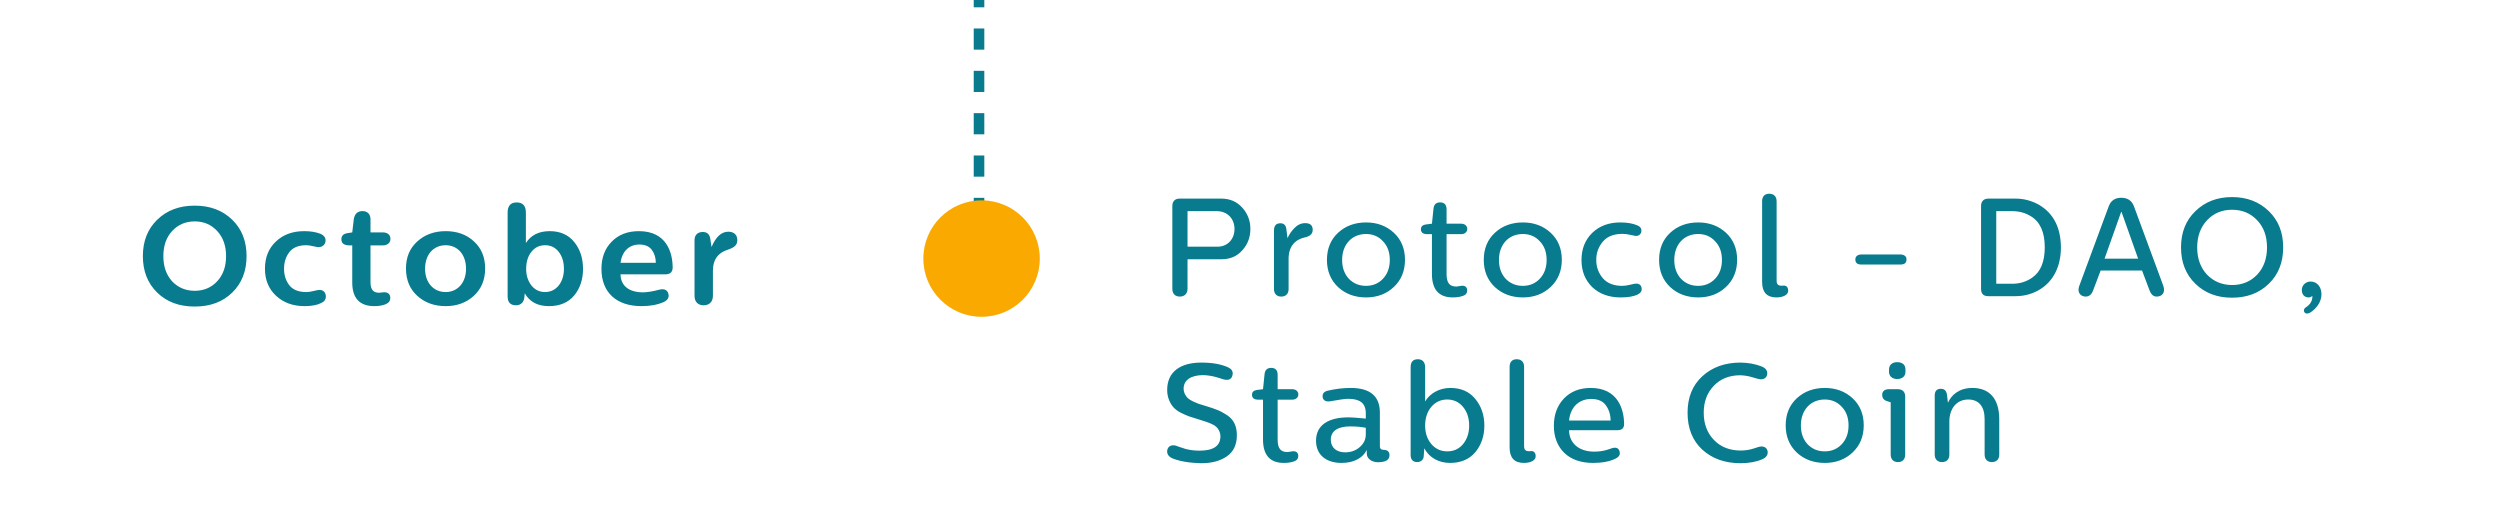 <svg width="287" height="58" viewBox="0 0 287 58" fill="none" xmlns="http://www.w3.org/2000/svg">
<line x1="112.392" y1="30" x2="112.392" y2="-2.65617e-08" stroke="#087B8E" stroke-width="1.215" stroke-dasharray="2.43 2.43"/>
<circle cx="112.684" cy="29.684" r="6.684" fill="#F9A900"/>
<path d="M18.049 25.224C16.945 26.296 16.401 27.688 16.401 29.4C16.401 31.112 16.945 32.52 18.049 33.592C19.153 34.664 20.577 35.192 22.353 35.192C24.129 35.192 25.553 34.664 26.657 33.592C27.761 32.52 28.305 31.112 28.305 29.4C28.305 27.688 27.761 26.296 26.657 25.224C25.553 24.152 24.129 23.608 22.353 23.608C20.577 23.608 19.153 24.152 18.049 25.224ZM25.953 29.4C25.953 30.6 25.617 31.56 24.929 32.296C24.257 33.016 23.393 33.384 22.353 33.384C21.313 33.384 20.449 33.016 19.761 32.296C19.089 31.56 18.753 30.6 18.753 29.4C18.753 28.216 19.089 27.256 19.761 26.52C20.449 25.784 21.313 25.416 22.353 25.416C23.393 25.416 24.257 25.784 24.929 26.52C25.617 27.256 25.953 28.216 25.953 29.4ZM34.928 26.536C33.584 26.536 32.496 26.936 31.664 27.736C30.832 28.52 30.416 29.56 30.416 30.856C30.416 32.136 30.848 33.176 31.696 33.96C32.544 34.744 33.632 35.144 34.96 35.144C35.744 35.144 36.384 35.032 36.864 34.792C37.232 34.632 37.408 34.376 37.408 34.04C37.408 33.576 37.104 33.24 36.592 33.288C36.48 33.304 36.272 33.336 35.952 33.416C35.648 33.496 35.376 33.528 35.152 33.528C34.256 33.528 33.6 33.256 33.2 32.728C32.8 32.2 32.608 31.576 32.608 30.856C32.608 30.136 32.8 29.496 33.2 28.968C33.6 28.424 34.256 28.152 35.152 28.152C35.376 28.152 35.632 28.184 35.936 28.264L36.496 28.376C37.056 28.392 37.376 28.04 37.376 27.608C37.376 27.272 37.2 27.032 36.832 26.856C36.32 26.648 35.68 26.536 34.928 26.536ZM41.622 24.232C41.046 24.232 40.71 24.552 40.614 25.176L40.438 26.68L39.83 26.776C39.398 26.856 39.19 27.096 39.19 27.464C39.19 27.928 39.494 28.168 40.102 28.168H40.438V32.424C40.438 34.232 41.286 35.144 42.982 35.144C43.462 35.144 43.878 35.08 44.246 34.936C44.614 34.792 44.806 34.552 44.806 34.2C44.806 33.688 44.422 33.496 43.958 33.56C43.734 33.592 43.59 33.608 43.526 33.608C42.886 33.608 42.534 33.288 42.534 32.392V28.168H43.958C44.486 28.168 44.822 27.864 44.822 27.432C44.822 26.984 44.518 26.68 43.958 26.68H42.534V25.176C42.534 24.584 42.182 24.232 41.622 24.232ZM51.166 26.536C49.854 26.536 48.766 26.936 47.902 27.72C47.038 28.504 46.606 29.528 46.606 30.824C46.606 32.12 47.038 33.176 47.902 33.96C48.766 34.744 49.854 35.144 51.166 35.144C52.462 35.144 53.534 34.744 54.398 33.96C55.262 33.16 55.694 32.12 55.694 30.824C55.694 29.528 55.262 28.488 54.398 27.704C53.55 26.92 52.462 26.536 51.166 26.536ZM51.166 28.152C52.526 28.152 53.502 29.208 53.502 30.856C53.502 32.456 52.526 33.528 51.166 33.528C49.774 33.528 48.798 32.456 48.798 30.856C48.798 29.208 49.774 28.152 51.166 28.152ZM60.371 24.408C60.371 23.624 60.019 23.24 59.315 23.24C58.627 23.24 58.275 23.624 58.275 24.408V34.024C58.275 34.712 58.595 35.048 59.251 35.048C59.779 35.048 60.147 34.68 60.195 34.152L60.243 33.672C60.803 34.648 61.715 35.144 63.011 35.144C64.275 35.144 65.251 34.728 65.923 33.912C66.595 33.096 66.931 32.072 66.931 30.872C66.931 29.64 66.595 28.616 65.923 27.784C65.251 26.952 64.307 26.536 63.107 26.536C61.875 26.536 60.963 26.984 60.371 27.896V24.408ZM60.403 30.872C60.403 30.088 60.595 29.432 60.995 28.92C61.395 28.408 61.923 28.152 62.579 28.152C63.235 28.152 63.747 28.408 64.147 28.92C64.547 29.432 64.739 30.088 64.739 30.872C64.739 32.408 63.859 33.528 62.579 33.528C61.939 33.528 61.411 33.272 61.011 32.776C60.611 32.264 60.403 31.624 60.403 30.872ZM73.35 26.536C72.054 26.536 70.998 26.936 70.214 27.752C69.43 28.552 69.046 29.592 69.046 30.872C69.046 33.544 70.742 35.144 73.638 35.144C74.646 35.144 75.494 34.984 76.182 34.68C76.598 34.488 76.79 34.216 76.758 33.88C76.71 33.368 76.342 33.08 75.686 33.256C74.902 33.464 74.262 33.56 73.798 33.56C72.262 33.56 71.254 32.84 71.238 31.496H76.374C76.918 31.496 77.206 31.24 77.222 30.744C77.222 28.984 76.518 26.536 73.35 26.536ZM73.398 28.072C74.054 28.072 74.534 28.28 74.838 28.696C75.142 29.112 75.286 29.608 75.286 30.168H71.238C71.414 28.824 72.246 28.072 73.398 28.072ZM83.603 26.6C82.819 26.6 82.179 27.192 81.683 28.36L81.539 27.4C81.459 26.888 81.171 26.632 80.675 26.632C80.083 26.632 79.731 26.984 79.731 27.576V33.96C79.731 34.664 80.147 35.048 80.771 35.048C81.427 35.048 81.843 34.648 81.843 33.96V31.064C81.843 29.816 82.419 29.016 83.555 28.664C84.275 28.424 84.643 28.152 84.643 27.576C84.643 26.984 84.291 26.6 83.603 26.6Z" fill="#087B8E"/>
<path d="M135.4 22.8C134.888 22.8 134.584 23.12 134.584 23.632V33.152C134.584 33.728 134.92 34.048 135.448 34.048C135.976 34.048 136.328 33.712 136.328 33.152V29.76H140.248C141.224 29.76 142.008 29.424 142.616 28.736C143.24 28.048 143.544 27.232 143.544 26.272C143.544 25.328 143.224 24.512 142.6 23.824C141.976 23.136 141.176 22.8 140.2 22.8H135.4ZM139.688 24.24C140.888 24.24 141.72 25.088 141.72 26.288C141.72 27.456 140.92 28.32 139.784 28.32H136.328V24.24H139.688ZM149.835 25.616C149.371 25.616 148.955 25.808 148.587 26.192C148.235 26.56 147.979 26.944 147.803 27.344L147.675 26.304C147.627 25.856 147.387 25.632 146.987 25.632C146.491 25.632 146.251 25.92 146.251 26.48V33.184C146.251 33.744 146.587 34.048 147.083 34.048C147.595 34.048 147.931 33.744 147.931 33.184V29.696C147.931 28.288 148.683 27.488 149.819 27.248C150.411 27.12 150.699 26.832 150.699 26.384C150.699 25.872 150.411 25.616 149.835 25.616ZM156.829 25.536C155.533 25.536 154.461 25.936 153.613 26.72C152.765 27.504 152.333 28.544 152.333 29.84C152.333 31.12 152.765 32.16 153.613 32.96C154.461 33.744 155.533 34.144 156.829 34.144C158.093 34.144 159.165 33.744 160.013 32.944C160.861 32.144 161.293 31.104 161.293 29.824C161.293 28.544 160.861 27.504 160.013 26.72C159.165 25.936 158.093 25.536 156.829 25.536ZM156.813 26.864C157.597 26.864 158.253 27.136 158.765 27.696C159.293 28.24 159.549 28.96 159.549 29.84C159.549 30.72 159.293 31.44 158.765 32C158.253 32.544 157.597 32.816 156.813 32.816C156.029 32.816 155.373 32.544 154.845 32C154.333 31.44 154.077 30.72 154.077 29.84C154.077 28.048 155.213 26.864 156.813 26.864ZM165.331 23.232C164.867 23.232 164.611 23.472 164.563 23.968L164.387 25.68L163.635 25.776C163.299 25.84 163.123 26.016 163.123 26.32C163.123 26.688 163.363 26.88 163.827 26.88H164.387V31.456C164.387 33.248 165.187 34.144 166.787 34.144C167.251 34.144 167.651 34.08 167.987 33.952C168.291 33.84 168.435 33.648 168.435 33.344C168.435 32.912 168.115 32.752 167.731 32.816C167.411 32.864 167.235 32.896 167.203 32.896C166.419 32.896 166.067 32.496 166.067 31.456V26.88H167.747C168.675 26.88 168.675 25.68 167.747 25.68H166.067V23.984C166.051 23.488 165.795 23.232 165.331 23.232ZM174.832 25.536C173.536 25.536 172.464 25.936 171.616 26.72C170.768 27.504 170.336 28.544 170.336 29.84C170.336 31.12 170.768 32.16 171.616 32.96C172.464 33.744 173.536 34.144 174.832 34.144C176.096 34.144 177.168 33.744 178.016 32.944C178.864 32.144 179.296 31.104 179.296 29.824C179.296 28.544 178.864 27.504 178.016 26.72C177.168 25.936 176.096 25.536 174.832 25.536ZM174.816 26.864C175.6 26.864 176.256 27.136 176.768 27.696C177.296 28.24 177.552 28.96 177.552 29.84C177.552 30.72 177.296 31.44 176.768 32C176.256 32.544 175.6 32.816 174.816 32.816C174.032 32.816 173.376 32.544 172.848 32C172.336 31.44 172.08 30.72 172.08 29.84C172.08 28.048 173.216 26.864 174.816 26.864ZM186.019 25.536C184.691 25.536 183.619 25.936 182.787 26.736C181.971 27.536 181.555 28.576 181.555 29.856C181.555 31.12 181.971 32.16 182.787 32.96C183.619 33.744 184.707 34.144 186.051 34.144C186.915 34.144 187.571 34.032 188.035 33.792C188.355 33.632 188.499 33.408 188.467 33.12C188.419 32.736 188.195 32.544 187.795 32.56C187.683 32.56 187.475 32.608 187.139 32.688C186.803 32.768 186.515 32.816 186.243 32.816C185.267 32.816 184.515 32.528 184.003 31.936C183.507 31.344 183.251 30.656 183.251 29.84C183.251 29.024 183.507 28.336 184.003 27.744C184.499 27.152 185.251 26.848 186.243 26.848C186.515 26.848 186.819 26.88 187.155 26.96L187.683 27.072C188.147 27.152 188.435 26.848 188.435 26.464C188.435 26.192 188.275 26 187.971 25.872C187.443 25.648 186.787 25.536 186.019 25.536ZM194.959 25.536C193.663 25.536 192.591 25.936 191.743 26.72C190.895 27.504 190.463 28.544 190.463 29.84C190.463 31.12 190.895 32.16 191.743 32.96C192.591 33.744 193.663 34.144 194.959 34.144C196.223 34.144 197.295 33.744 198.143 32.944C198.991 32.144 199.423 31.104 199.423 29.824C199.423 28.544 198.991 27.504 198.143 26.72C197.295 25.936 196.223 25.536 194.959 25.536ZM194.943 26.864C195.727 26.864 196.383 27.136 196.895 27.696C197.423 28.24 197.679 28.96 197.679 29.84C197.679 30.72 197.423 31.44 196.895 32C196.383 32.544 195.727 32.816 194.943 32.816C194.159 32.816 193.503 32.544 192.975 32C192.463 31.44 192.207 30.72 192.207 29.84C192.207 28.048 193.343 26.864 194.943 26.864ZM203.955 23.104C203.955 22.544 203.619 22.24 203.107 22.24C202.595 22.24 202.291 22.544 202.291 23.104V32.368C202.291 33.552 202.835 34.144 203.939 34.144C204.339 34.144 204.675 34.064 204.931 33.92C205.171 33.776 205.283 33.6 205.283 33.36C205.283 33.024 205.107 32.784 204.803 32.784C204.755 32.784 204.611 32.8 204.547 32.8C204.115 32.8 203.955 32.64 203.955 32.192V23.104ZM213.666 29.216C213.266 29.216 212.994 29.44 212.994 29.776C212.994 30.176 213.218 30.368 213.666 30.368H218.178C218.642 30.368 218.866 30.176 218.866 29.776C218.866 29.44 218.61 29.216 218.178 29.216H213.666ZM228.258 22.8C227.73 22.8 227.426 23.12 227.426 23.632V33.168C227.426 33.728 227.698 34 228.258 34H231.394C232.37 34 233.25 33.76 234.066 33.296C235.778 32.32 236.594 30.496 236.594 28.4C236.578 26.112 235.73 24.48 234.066 23.504C233.218 23.04 232.338 22.8 231.394 22.8H228.258ZM231.01 24.24C231.794 24.24 232.514 24.432 233.154 24.832C234.21 25.472 234.738 26.656 234.738 28.4C234.738 30.048 234.258 31.216 233.298 31.872C232.642 32.336 231.874 32.576 231.01 32.576H229.17V24.24H231.01ZM244.994 23.728C244.754 23.04 244.258 22.704 243.522 22.704C242.786 22.704 242.306 23.04 242.066 23.728L238.69 32.848C238.434 33.568 238.85 34.048 239.442 34.048C239.842 34.048 240.13 33.792 240.306 33.296L241.154 31.056H245.906L246.754 33.296C246.93 33.792 247.202 34.048 247.586 34.048C248.21 34.048 248.61 33.584 248.354 32.832L244.994 23.728ZM245.458 29.696H241.602L243.506 24.336H243.554L245.458 29.696ZM256.237 22.624C254.525 22.624 253.133 23.168 252.029 24.24C250.925 25.312 250.381 26.688 250.381 28.4C250.381 30.112 250.925 31.504 252.029 32.576C253.133 33.648 254.525 34.176 256.237 34.176C257.949 34.176 259.357 33.648 260.461 32.576C261.565 31.504 262.109 30.112 262.109 28.4C262.109 26.688 261.565 25.312 260.461 24.24C259.357 23.168 257.949 22.624 256.237 22.624ZM256.237 24.08C257.405 24.08 258.365 24.48 259.117 25.28C259.869 26.064 260.253 27.104 260.253 28.4C260.253 29.696 259.869 30.736 259.117 31.536C258.365 32.32 257.405 32.72 256.253 32.72C255.101 32.72 254.141 32.32 253.373 31.536C252.621 30.736 252.237 29.696 252.237 28.4C252.237 27.12 252.621 26.08 253.373 25.28C254.125 24.48 255.085 24.08 256.237 24.08ZM265.256 32.32C264.696 32.32 264.248 32.752 264.248 33.28C264.248 33.808 264.536 34.144 265.048 34.144C265.16 34.144 265.304 34.096 265.464 33.984C265.48 34.512 265.224 34.96 264.696 35.296C264.552 35.392 264.488 35.52 264.488 35.664C264.488 35.856 264.664 36 264.84 36C264.952 36 265.096 35.952 265.256 35.856C265.912 35.424 266.504 34.672 266.504 33.792C266.504 32.96 266.024 32.32 265.256 32.32ZM137.912 41.624C135.544 41.624 133.992 42.648 133.992 44.776C133.992 45.656 134.344 46.344 134.728 46.776C134.92 46.984 135.192 47.192 135.56 47.384C135.928 47.56 136.248 47.704 136.504 47.8L137.576 48.136L138.376 48.392C138.552 48.44 138.776 48.536 139.048 48.648C139.32 48.76 139.512 48.888 139.624 49C139.88 49.24 140.104 49.624 140.104 50.088C140.104 51.192 139.304 51.736 137.704 51.736C137.032 51.736 136.6 51.656 136.12 51.544L135.336 51.288L134.984 51.16C134.456 51.016 134.04 51.256 133.992 51.752C133.96 52.12 134.152 52.408 134.552 52.6C134.872 52.744 135.352 52.888 135.976 53C136.6 53.112 137.224 53.16 137.832 53.176C139.064 53.192 140.072 52.92 140.84 52.392C141.608 51.864 141.992 51.048 141.992 49.976C141.992 48.904 141.624 48.152 140.84 47.64C140.44 47.384 140.088 47.192 139.752 47.064C139.416 46.92 138.968 46.776 138.392 46.6L137.608 46.36L136.968 46.088C136.696 45.96 136.504 45.832 136.376 45.72C136.12 45.48 135.88 45.08 135.88 44.616C135.88 43.672 136.664 43.08 138.072 43.064C138.6 43.064 139.176 43.176 139.48 43.256C139.8 43.336 140.296 43.496 140.424 43.544C141.08 43.72 141.432 43.528 141.512 42.952C141.544 42.616 141.384 42.36 141.016 42.184C140.232 41.816 139.192 41.624 137.912 41.624ZM145.938 42.232C145.474 42.232 145.218 42.472 145.17 42.968L144.994 44.68L144.242 44.776C143.906 44.84 143.73 45.016 143.73 45.32C143.73 45.688 143.97 45.88 144.434 45.88H144.994V50.456C144.994 52.248 145.794 53.144 147.394 53.144C147.858 53.144 148.258 53.08 148.594 52.952C148.898 52.84 149.042 52.648 149.042 52.344C149.042 51.912 148.722 51.752 148.338 51.816C148.018 51.864 147.842 51.896 147.81 51.896C147.026 51.896 146.674 51.496 146.674 50.456V45.88H148.354C149.282 45.88 149.282 44.68 148.354 44.68H146.674V42.984C146.658 42.488 146.402 42.232 145.938 42.232ZM155.065 44.536C154.169 44.536 153.289 44.648 152.409 44.856C152.009 44.952 151.817 45.176 151.833 45.512C151.849 45.912 152.153 46.152 152.681 46.072C153.737 45.88 154.425 45.784 154.761 45.784C156.057 45.784 156.793 46.232 156.793 47.448V48.056C155.833 47.96 155.177 47.912 154.825 47.912C152.569 47.912 151.081 48.744 151.081 50.6C151.081 52.248 152.281 53.144 154.009 53.144C155.481 53.144 156.473 52.536 156.905 51.656V52.056C156.905 52.696 157.529 53.064 158.185 53.064C158.649 53.064 159.001 52.984 159.225 52.84C159.417 52.696 159.513 52.504 159.513 52.264C159.513 51.896 159.337 51.704 159.001 51.656C158.649 51.624 158.409 51.64 158.409 51.192V47.368C158.409 45.48 157.289 44.536 155.065 44.536ZM154.985 48.952C155.657 48.952 156.265 49 156.793 49.112V49.88C156.793 50.456 156.553 50.936 156.089 51.336C155.625 51.736 155.081 51.928 154.425 51.928C153.481 51.928 152.777 51.432 152.777 50.472C152.777 49.432 153.657 48.952 154.985 48.952ZM163.605 42.152C163.605 41.56 163.285 41.24 162.773 41.24C162.213 41.24 161.941 41.544 161.941 42.152V52.264C161.941 52.76 162.229 53.048 162.677 53.048C163.109 53.048 163.429 52.792 163.445 52.36L163.509 51.464C164.085 52.568 165.205 53.144 166.469 53.144C167.701 53.144 168.677 52.728 169.365 51.912C170.053 51.08 170.405 50.056 170.405 48.856C170.405 47.656 170.053 46.632 169.365 45.8C168.677 44.952 167.717 44.536 166.517 44.536C165.237 44.536 164.165 45.144 163.605 46.088V42.152ZM166.133 45.864C166.885 45.864 167.493 46.152 167.957 46.712C168.421 47.272 168.661 47.992 168.661 48.856C168.661 49.704 168.421 50.424 167.957 50.984C167.493 51.544 166.885 51.816 166.133 51.816C165.397 51.816 164.789 51.528 164.309 50.968C163.845 50.408 163.605 49.704 163.605 48.856C163.605 47.992 163.845 47.272 164.309 46.712C164.789 46.152 165.397 45.864 166.133 45.864ZM174.967 42.104C174.967 41.544 174.631 41.24 174.119 41.24C173.607 41.24 173.303 41.544 173.303 42.104V51.368C173.303 52.552 173.847 53.144 174.951 53.144C175.351 53.144 175.687 53.064 175.943 52.92C176.183 52.776 176.295 52.6 176.295 52.36C176.295 52.024 176.119 51.784 175.815 51.784C175.767 51.784 175.623 51.8 175.559 51.8C175.127 51.8 174.967 51.64 174.967 51.192V42.104ZM182.624 44.536C181.344 44.536 180.32 44.936 179.536 45.752C178.768 46.568 178.384 47.608 178.384 48.872C178.384 50.168 178.784 51.208 179.584 51.992C180.384 52.76 181.488 53.144 182.896 53.144C183.92 53.144 184.784 52.984 185.472 52.648C185.824 52.472 185.984 52.248 185.952 51.96C185.904 51.528 185.648 51.336 185.216 51.416C184.928 51.448 184.272 51.848 183.024 51.848C181.296 51.848 180.144 50.92 180.128 49.384H185.712C186.176 49.384 186.432 49.16 186.448 48.712C186.448 46.968 185.712 44.536 182.624 44.536ZM182.672 45.8C183.456 45.8 184.032 46.056 184.368 46.552C184.72 47.048 184.896 47.624 184.896 48.28H180.128C180.272 46.744 181.264 45.8 182.672 45.8ZM199.796 43.08C200.276 43.096 200.74 43.176 201.204 43.32C201.668 43.464 201.988 43.544 202.148 43.544C202.596 43.56 202.868 43.256 202.884 42.888C202.9 42.52 202.676 42.248 202.244 42.072C201.556 41.8 200.74 41.64 199.828 41.624C198.02 41.624 196.564 42.152 195.428 43.192C194.292 44.232 193.732 45.624 193.732 47.384C193.732 49.16 194.292 50.568 195.412 51.608C196.548 52.648 198.004 53.176 199.812 53.176C200.756 53.176 201.588 53.032 202.292 52.728C202.724 52.552 202.948 52.264 202.932 51.896C202.916 51.528 202.644 51.24 202.196 51.256C202.052 51.256 201.764 51.336 201.3 51.496C200.852 51.64 200.372 51.72 199.844 51.72C198.564 51.72 197.54 51.32 196.756 50.504C195.972 49.688 195.588 48.648 195.588 47.384C195.588 46.12 195.972 45.096 196.74 44.296C197.508 43.48 198.532 43.08 199.796 43.08ZM209.493 44.536C208.197 44.536 207.125 44.936 206.277 45.72C205.429 46.504 204.997 47.544 204.997 48.84C204.997 50.12 205.429 51.16 206.277 51.96C207.125 52.744 208.197 53.144 209.493 53.144C210.757 53.144 211.829 52.744 212.677 51.944C213.525 51.144 213.957 50.104 213.957 48.824C213.957 47.544 213.525 46.504 212.677 45.72C211.829 44.936 210.757 44.536 209.493 44.536ZM209.477 45.864C210.261 45.864 210.917 46.136 211.429 46.696C211.957 47.24 212.213 47.96 212.213 48.84C212.213 49.72 211.957 50.44 211.429 51C210.917 51.544 210.261 51.816 209.477 51.816C208.693 51.816 208.037 51.544 207.509 51C206.997 50.44 206.741 49.72 206.741 48.84C206.741 47.048 207.877 45.864 209.477 45.864ZM216.827 44.68C216.363 44.68 216.075 44.92 216.075 45.32C216.075 45.688 216.251 45.928 216.603 46.04L217.051 46.184V52.184C217.051 52.744 217.387 53.048 217.883 53.048C218.395 53.048 218.715 52.744 218.715 52.184V45.512C218.715 44.984 218.395 44.68 217.867 44.68H216.827ZM217.787 41.576C217.227 41.576 216.859 41.896 216.859 42.424V42.68C216.859 43.208 217.259 43.512 217.787 43.512C218.363 43.512 218.747 43.208 218.747 42.68V42.424C218.747 41.864 218.379 41.576 217.787 41.576ZM226.442 44.536C224.906 44.536 224.026 45.336 223.626 46.232L223.514 45.32C223.45 44.856 223.21 44.632 222.81 44.632C222.346 44.632 222.106 44.888 222.106 45.416V52.184C222.106 52.744 222.442 53.048 222.954 53.048C223.45 53.048 223.786 52.744 223.786 52.184V48.392C223.786 46.984 224.554 45.864 225.962 45.864C227.178 45.864 227.834 46.68 227.834 48.104V52.184C227.834 52.744 228.17 53.048 228.666 53.048C229.178 53.048 229.514 52.744 229.514 52.184V48.136C229.514 45.688 228.314 44.536 226.442 44.536Z" fill="#087B8E"/>
</svg>
